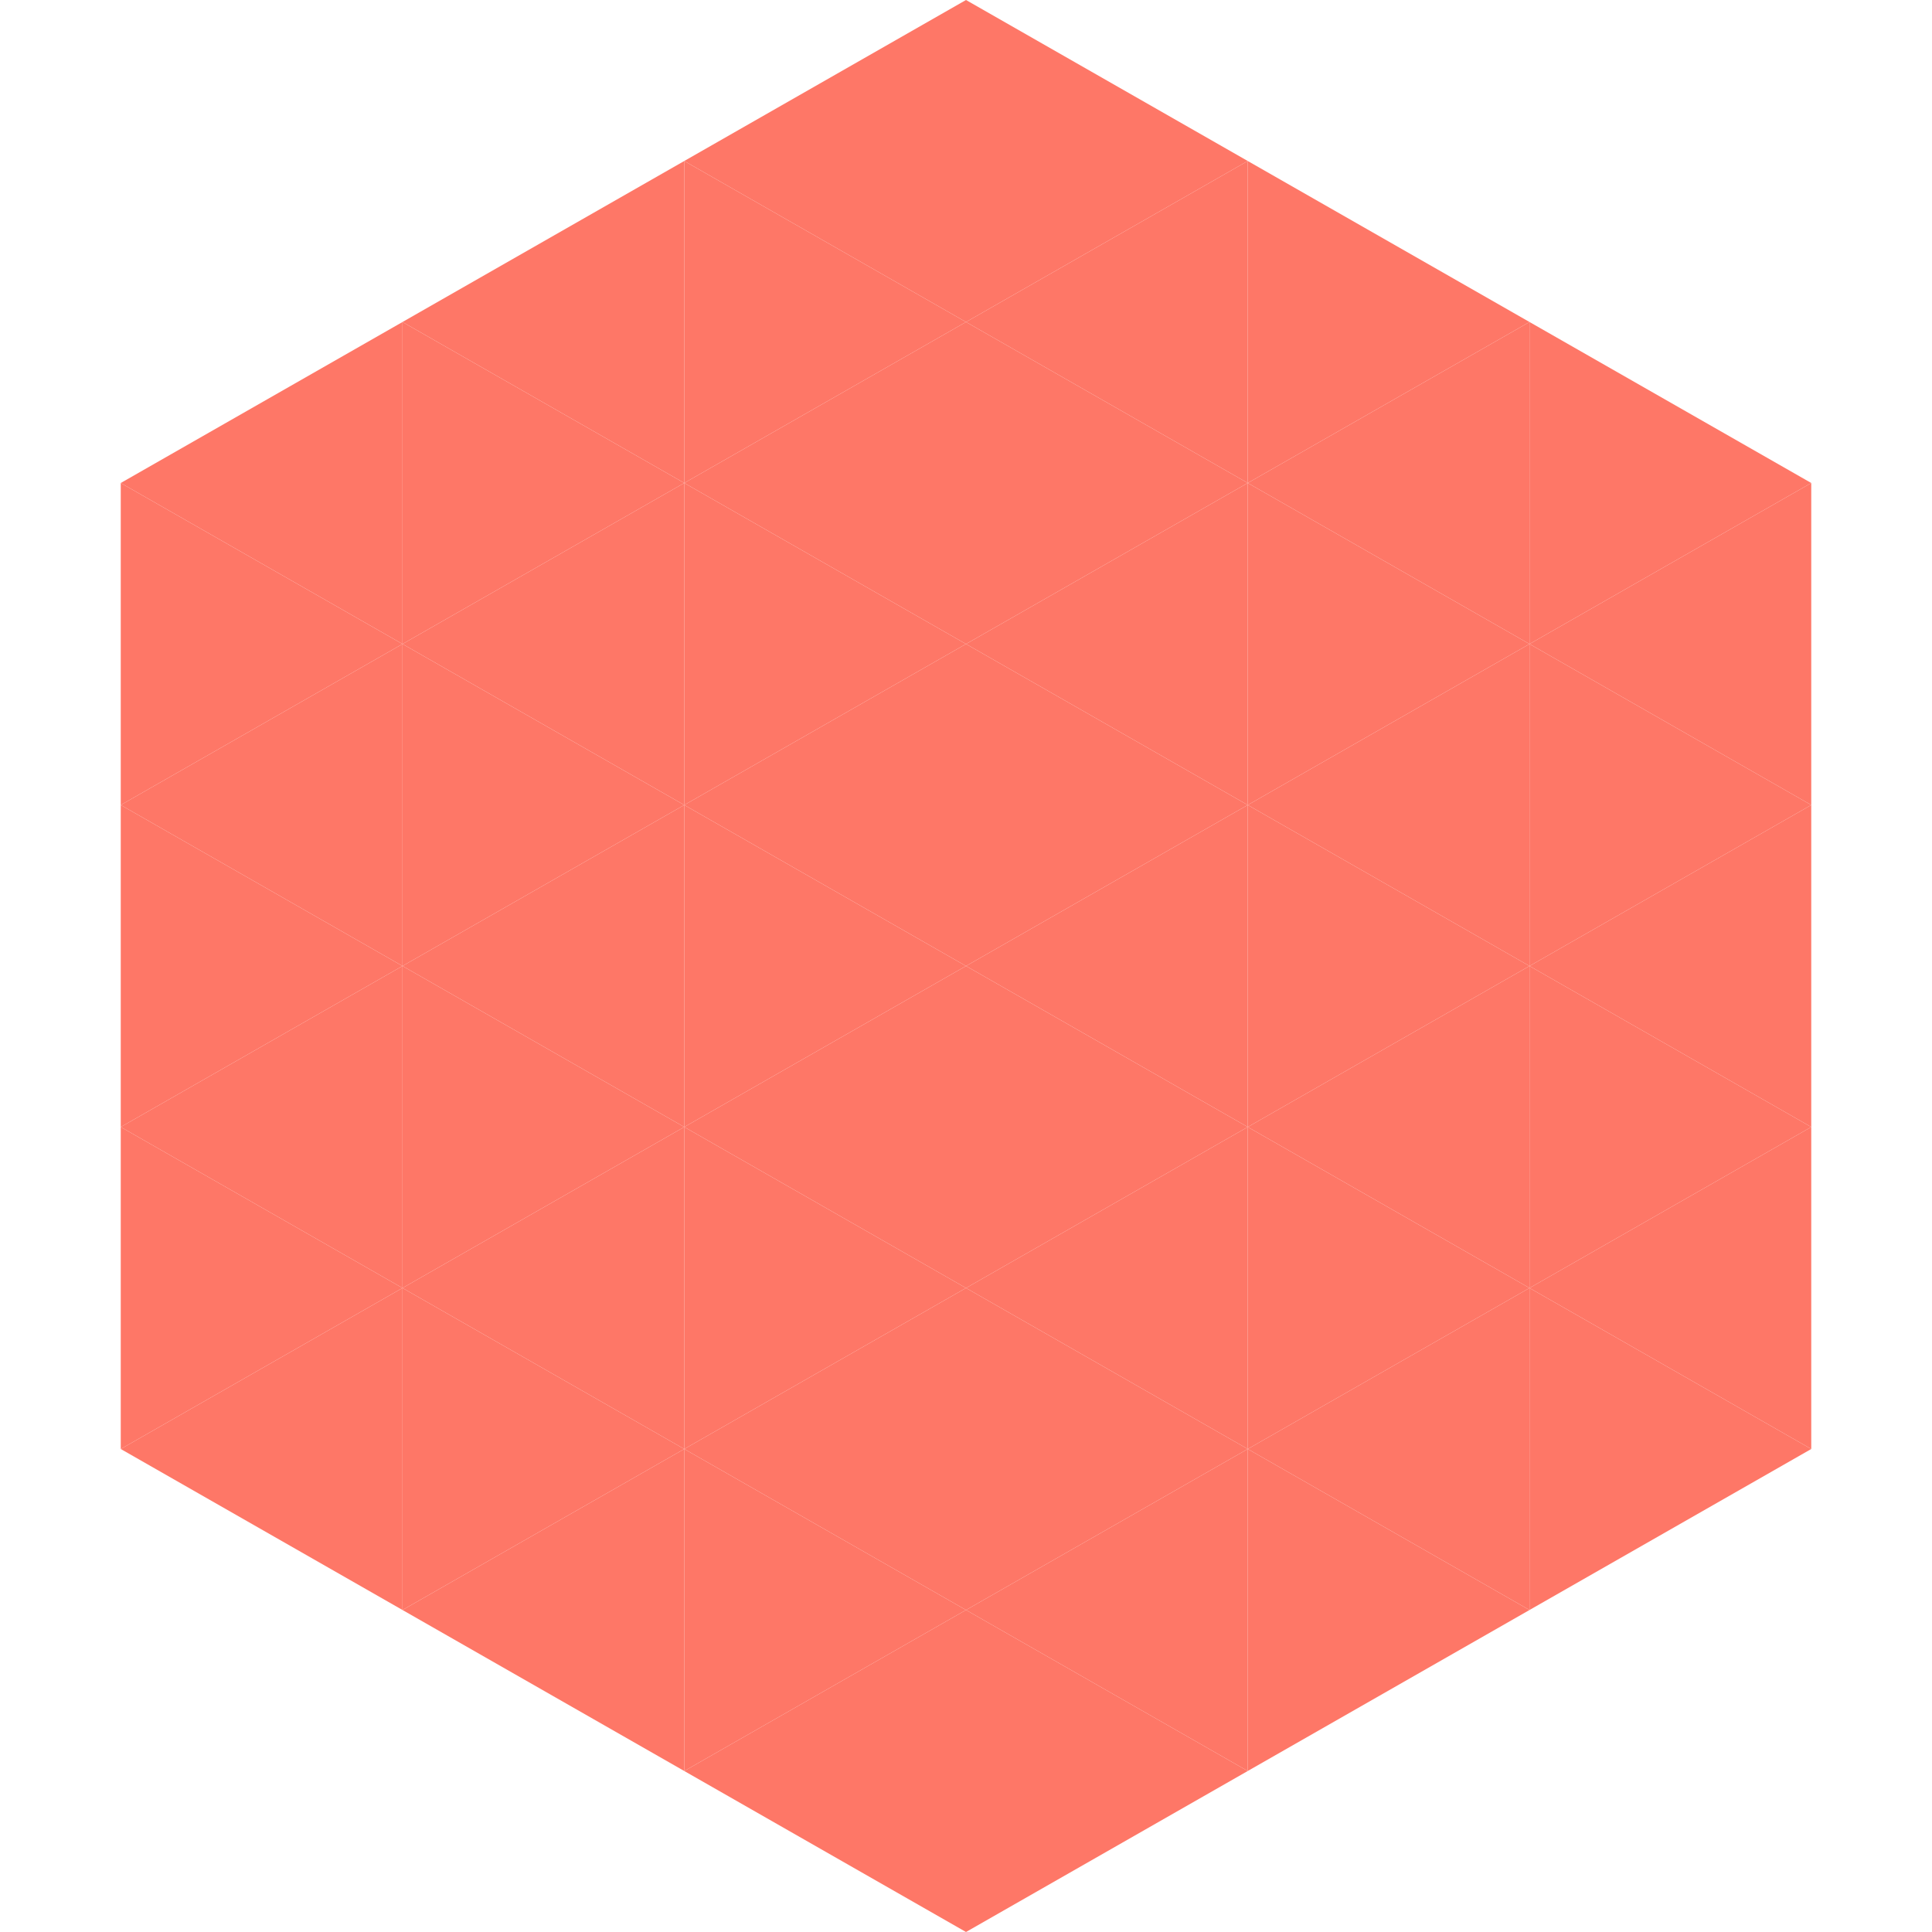 <?xml version="1.0"?>
<!-- Generated by SVGo -->
<svg width="240" height="240"
     xmlns="http://www.w3.org/2000/svg"
     xmlns:xlink="http://www.w3.org/1999/xlink">
<polygon points="50,40 15,60 50,80" style="fill:rgb(254,119,103)" />
<polygon points="190,40 225,60 190,80" style="fill:rgb(254,119,103)" />
<polygon points="15,60 50,80 15,100" style="fill:rgb(254,119,103)" />
<polygon points="225,60 190,80 225,100" style="fill:rgb(254,119,103)" />
<polygon points="50,80 15,100 50,120" style="fill:rgb(254,119,103)" />
<polygon points="190,80 225,100 190,120" style="fill:rgb(254,119,103)" />
<polygon points="15,100 50,120 15,140" style="fill:rgb(254,119,103)" />
<polygon points="225,100 190,120 225,140" style="fill:rgb(254,119,103)" />
<polygon points="50,120 15,140 50,160" style="fill:rgb(254,119,103)" />
<polygon points="190,120 225,140 190,160" style="fill:rgb(254,119,103)" />
<polygon points="15,140 50,160 15,180" style="fill:rgb(254,119,103)" />
<polygon points="225,140 190,160 225,180" style="fill:rgb(254,119,103)" />
<polygon points="50,160 15,180 50,200" style="fill:rgb(254,119,103)" />
<polygon points="190,160 225,180 190,200" style="fill:rgb(254,119,103)" />
<polygon points="15,180 50,200 15,220" style="fill:rgb(255,255,255); fill-opacity:0" />
<polygon points="225,180 190,200 225,220" style="fill:rgb(255,255,255); fill-opacity:0" />
<polygon points="50,0 85,20 50,40" style="fill:rgb(255,255,255); fill-opacity:0" />
<polygon points="190,0 155,20 190,40" style="fill:rgb(255,255,255); fill-opacity:0" />
<polygon points="85,20 50,40 85,60" style="fill:rgb(254,119,103)" />
<polygon points="155,20 190,40 155,60" style="fill:rgb(254,119,103)" />
<polygon points="50,40 85,60 50,80" style="fill:rgb(254,119,103)" />
<polygon points="190,40 155,60 190,80" style="fill:rgb(254,119,103)" />
<polygon points="85,60 50,80 85,100" style="fill:rgb(254,119,103)" />
<polygon points="155,60 190,80 155,100" style="fill:rgb(254,119,103)" />
<polygon points="50,80 85,100 50,120" style="fill:rgb(254,119,103)" />
<polygon points="190,80 155,100 190,120" style="fill:rgb(254,119,103)" />
<polygon points="85,100 50,120 85,140" style="fill:rgb(254,119,103)" />
<polygon points="155,100 190,120 155,140" style="fill:rgb(254,119,103)" />
<polygon points="50,120 85,140 50,160" style="fill:rgb(254,119,103)" />
<polygon points="190,120 155,140 190,160" style="fill:rgb(254,119,103)" />
<polygon points="85,140 50,160 85,180" style="fill:rgb(254,119,103)" />
<polygon points="155,140 190,160 155,180" style="fill:rgb(254,119,103)" />
<polygon points="50,160 85,180 50,200" style="fill:rgb(254,119,103)" />
<polygon points="190,160 155,180 190,200" style="fill:rgb(254,119,103)" />
<polygon points="85,180 50,200 85,220" style="fill:rgb(254,119,103)" />
<polygon points="155,180 190,200 155,220" style="fill:rgb(254,119,103)" />
<polygon points="120,0 85,20 120,40" style="fill:rgb(254,119,103)" />
<polygon points="120,0 155,20 120,40" style="fill:rgb(254,119,103)" />
<polygon points="85,20 120,40 85,60" style="fill:rgb(254,119,103)" />
<polygon points="155,20 120,40 155,60" style="fill:rgb(254,119,103)" />
<polygon points="120,40 85,60 120,80" style="fill:rgb(254,119,103)" />
<polygon points="120,40 155,60 120,80" style="fill:rgb(254,119,103)" />
<polygon points="85,60 120,80 85,100" style="fill:rgb(254,119,103)" />
<polygon points="155,60 120,80 155,100" style="fill:rgb(254,119,103)" />
<polygon points="120,80 85,100 120,120" style="fill:rgb(254,119,103)" />
<polygon points="120,80 155,100 120,120" style="fill:rgb(254,119,103)" />
<polygon points="85,100 120,120 85,140" style="fill:rgb(254,119,103)" />
<polygon points="155,100 120,120 155,140" style="fill:rgb(254,119,103)" />
<polygon points="120,120 85,140 120,160" style="fill:rgb(254,119,103)" />
<polygon points="120,120 155,140 120,160" style="fill:rgb(254,119,103)" />
<polygon points="85,140 120,160 85,180" style="fill:rgb(254,119,103)" />
<polygon points="155,140 120,160 155,180" style="fill:rgb(254,119,103)" />
<polygon points="120,160 85,180 120,200" style="fill:rgb(254,119,103)" />
<polygon points="120,160 155,180 120,200" style="fill:rgb(254,119,103)" />
<polygon points="85,180 120,200 85,220" style="fill:rgb(254,119,103)" />
<polygon points="155,180 120,200 155,220" style="fill:rgb(254,119,103)" />
<polygon points="120,200 85,220 120,240" style="fill:rgb(254,119,103)" />
<polygon points="120,200 155,220 120,240" style="fill:rgb(254,119,103)" />
<polygon points="85,220 120,240 85,260" style="fill:rgb(255,255,255); fill-opacity:0" />
<polygon points="155,220 120,240 155,260" style="fill:rgb(255,255,255); fill-opacity:0" />
</svg>
